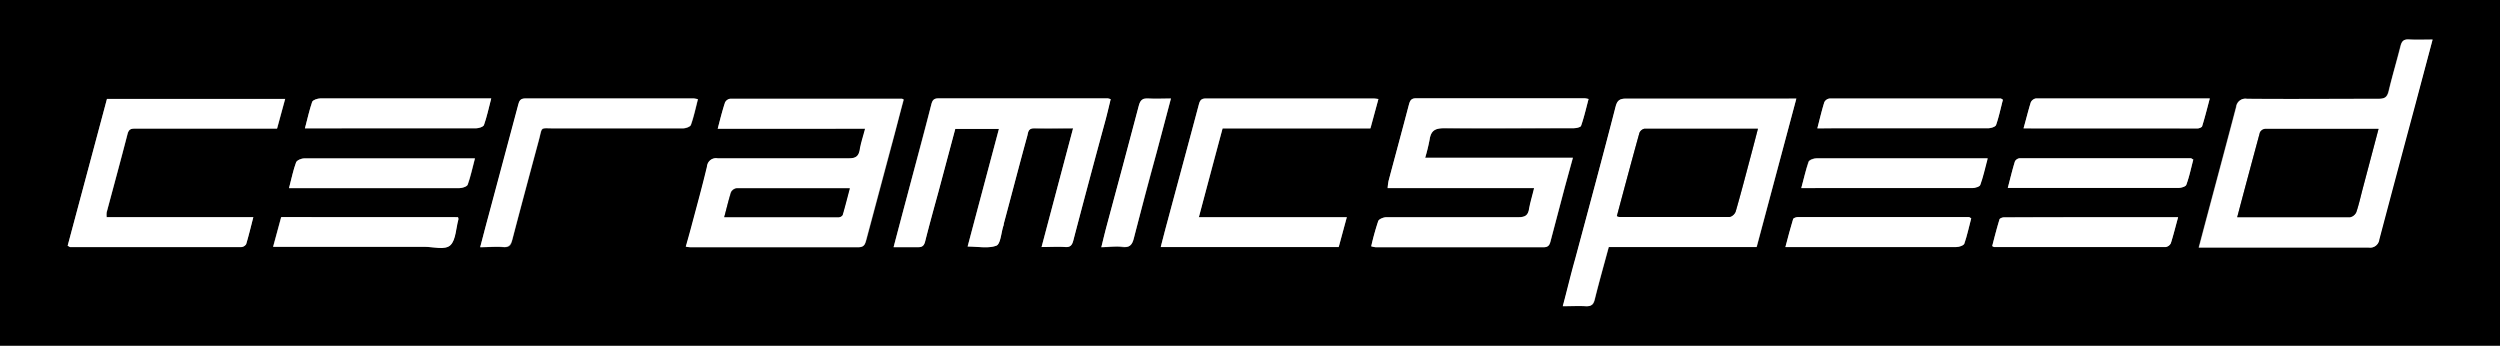 <svg id="ceramicspeed" xmlns="http://www.w3.org/2000/svg" viewBox="0 0 309.67 42.82"><rect x="0" y="0" width="309.67" height="42.82" fill="#808080" stroke="none"/><defs><style>.cls-1{fill:#fff;}</style></defs><title>ceramicspeed</title><path d="M44,186.92V144.1H353.67v42.82Zm88.9-26.87h18.3c-.24.94-.51,1.75-.66,2.59s-.52,1.09-1.38,1.08c-5.41,0-10.82,0-16.22,0a1.11,1.11,0,0,0-1.32,1c-.62,2.57-1.33,5.12-2,7.68-.2.74-.41,1.48-.63,2.26.31,0,.45.07.58.07,6.92,0,13.85,0,20.77,0,.76,0,.83-.44,1-.93q1.54-5.76,3.09-11.55c.52-1.94,1-3.89,1.54-5.81-.15-.07-.18-.1-.21-.1-7.09,0-14.19,0-21.28,0a.84.84,0,0,0-.63.46C133.47,157.8,133.22,158.83,132.9,160.05Zm133.61-3.74h-1.18c-6.62,0-13.24,0-19.86,0-.8,0-1.11.21-1.32,1-1.65,6.29-3.35,12.56-5,18.84-.51,1.91-1,3.82-1.54,5.87,1,0,1.93,0,2.82,0s1-.27,1.16-.94c.53-2.13,1.13-4.24,1.71-6.39h18.32Zm78.81-7.3c-1.12,0-2,0-3,0-.59,0-.83.2-1,.77-.47,1.87-1,3.71-1.47,5.58-.18.76-.48,1-1.24,1-5.45,0-10.89,0-16.34,0a1.14,1.14,0,0,0-1.32,1c-1.23,4.69-2.49,9.37-3.74,14.06-.29,1.08-.57,2.16-.89,3.36h1.17c6.62,0,13.24,0,19.86,0a1.13,1.13,0,0,0,1.32-1q2.2-8.39,4.47-16.75Zm-131.47,25.6a4.21,4.21,0,0,0,.56.1c6.93,0,13.86,0,20.79,0,.69,0,.79-.37.91-.85l1.74-6.59,1-3.64H220.54a22.83,22.83,0,0,0,.55-2.26c.16-1,.61-1.41,1.76-1.4,5.34.08,10.68,0,16,0,.33,0,.9-.11,1-.3.38-1.08.63-2.2.93-3.32a3.44,3.44,0,0,0-.47-.09c-7,0-13.92,0-20.89,0-.67,0-.77.35-.91.85-.82,3.13-1.67,6.25-2.5,9.37a7.35,7.35,0,0,0-.12.9h18.17c-.23,1-.48,1.78-.63,2.61s-.55,1-1.34,1c-5.45,0-10.9,0-16.34,0-.36,0-.94.23-1,.48A31.56,31.56,0,0,0,213.85,174.61ZM176.92,160c-1.33,5-2.6,9.76-3.91,14.69,1.09,0,2-.06,2.94,0,.68.05.88-.28,1-.84q1.94-7.27,3.89-14.55c.26-1,.49-2,.73-2.92a2.39,2.39,0,0,0-.35-.1c-7,0-14,0-21,0-.59,0-.74.27-.87.77-1,3.79-2,7.57-3,11.36-.55,2.05-1.09,4.1-1.67,6.3,1.1,0,2.06,0,3,0,.56,0,.78-.2.91-.72.52-2,1.08-4.06,1.63-6.08l2.1-7.85h5.41c-1.3,4.87-2.58,9.68-3.88,14.57,1.29,0,2.55.27,3.56-.11.52-.2.59-1.58.86-2.42,0-.1,0-.2.06-.3,1-3.63,1.92-7.25,2.91-10.87.11-.41.09-1,.84-.94C173.63,160.07,175.18,160,176.92,160Zm37.82-3.65a5.2,5.2,0,0,0-.57-.07q-10.39,0-20.79,0c-.56,0-.74.21-.88.74-1.28,4.82-2.59,9.63-3.88,14.45-.28,1-.55,2.08-.84,3.2h22.06l1-3.69H192.5c1-3.74,2-7.34,2.94-11h18.34ZM52.38,174.54c.18.09.24.15.3.15q10.59,0,21.18,0a.79.79,0,0,0,.63-.36c.32-1.06.58-2.15.89-3.35H57.23a2.76,2.76,0,0,1,0-.58c.87-3.26,1.76-6.51,2.6-9.77.16-.6.5-.62,1-.62H78.34l1-3.67H57.25Zm51.1.18c1,0,1.94-.06,2.82,0s1-.25,1.18-.92c1.07-4.09,2.17-8.18,3.27-12.26.49-1.8.08-1.51,1.93-1.52,5.3,0,10.61,0,15.92,0,.34,0,.89-.19,1-.43.36-1,.59-2.09.87-3.18a3.88,3.88,0,0,0-.5-.09c-7,0-13.92,0-20.88,0-.69,0-.77.4-.9.87q-1.83,6.89-3.68,13.75C104.15,172.14,103.84,173.36,103.48,174.72ZM81.77,160h5.89c5.09,0,10.19,0,15.28,0,.34,0,.9-.18,1-.41.36-1,.59-2.1.9-3.29H99.25c-5.2,0-10.4,0-15.6,0-.33,0-.88.19-1,.42C82.32,157.76,82.08,158.84,81.77,160Zm212.88,0h21.57c.19,0,.52-.15.56-.29.34-1.09.62-2.21.94-3.42-7.3,0-14.43,0-21.55,0a.86.86,0,0,0-.62.48C295.23,157.82,295,158.85,294.65,160Zm-27.53,7.37h4.3q8.41,0,16.84,0c.35,0,.92-.16,1-.39.37-1,.6-2.09.92-3.29H278.71c-3.24,0-6.48,0-9.71,0-.33,0-.87.19-1,.43C267.68,165.14,267.45,166.18,267.12,167.4ZM100.74,171H78.81l-1,3.68H96.56c1.1,0,2.56.36,3.19-.2s.73-2.12,1-3.24C100.81,171.24,100.78,171.2,100.74,171Zm213.06,0c-7.31,0-14.44,0-21.56,0-.2,0-.53.13-.57.27-.34,1.1-.62,2.21-.9,3.29a1.43,1.43,0,0,0,.23.11c7.09,0,14.18,0,21.27,0a.85.85,0,0,0,.63-.47C313.22,173.21,313.47,172.18,313.8,171Zm-44.69-11h2.13c6.34,0,12.68,0,19,0,.34,0,.91-.17,1-.4.36-1,.58-2.1.85-3.13-.16-.09-.21-.15-.27-.15q-10.6,0-21.2,0a.84.84,0,0,0-.65.45C269.66,157.79,269.42,158.82,269.11,160Zm46.57,3.84c-.17-.08-.23-.14-.29-.14q-10.59,0-21.19,0a.77.77,0,0,0-.61.38c-.32,1-.57,2.09-.89,3.3h2.09q9.51,0,19,0c.35,0,.92-.16,1-.39C315.19,166,315.41,164.9,315.68,163.87Zm-27.51,7.28c-.16-.08-.22-.13-.28-.13q-10.61,0-21.2,0c-.19,0-.53.13-.57.27-.34,1.1-.62,2.21-.95,3.44h5.24q8,0,15.92,0c.34,0,.9-.19,1-.42C287.67,173.26,287.9,172.18,288.17,171.15ZM79.8,167.4h9.26c4,0,7.93,0,11.89,0,.34,0,.9-.19,1-.42.36-1,.59-2.08.9-3.26H96.69c-5,0-10,0-15,0-.35,0-.93.23-1,.5C80.32,165.17,80.12,166.19,79.8,167.4Zm100.62,7.32c1,0,1.79-.07,2.6,0s1.2-.24,1.41-1c.92-3.6,1.9-7.18,2.86-10.77l1.75-6.6c-1,0-1.9,0-2.79,0-.7,0-1,.17-1.19.89-1.32,5.06-2.7,10.1-4.05,15.15C180.81,173.08,180.64,173.84,180.42,174.72Z" transform="translate(-44 -144.1)"/><path class="cls-1" d="M132.9,160.05c.32-1.22.57-2.25.9-3.26a.84.84,0,0,1,.63-.46c7.09,0,14.19,0,21.28,0,0,0,.06,0,.21.1-.51,1.92-1,3.87-1.54,5.81q-1.55,5.79-3.09,11.55c-.13.49-.2.93-1,.93-6.92,0-13.85,0-20.77,0-.13,0-.27,0-.58-.07.22-.78.43-1.52.63-2.26.68-2.56,1.39-5.11,2-7.68a1.11,1.11,0,0,1,1.32-1c5.4,0,10.81,0,16.22,0,.86,0,1.24-.23,1.38-1.08s.42-1.65.66-2.59Zm.81,10.94h14.15a.61.61,0,0,0,.48-.28c.31-1.06.58-2.13.89-3.3-4.8,0-9.38,0-14,0a.93.93,0,0,0-.71.5C134.24,168.89,134,169.89,133.71,171Z" transform="translate(-44 -144.1)"/><path class="cls-1" d="M266.51,156.31l-4.93,18.39H243.26c-.58,2.15-1.18,4.26-1.71,6.39-.16.67-.41,1-1.16.94s-1.78,0-2.82,0c.54-2,1-4,1.54-5.87,1.69-6.28,3.39-12.55,5-18.84.21-.8.52-1,1.32-1,6.62,0,13.24,0,19.86,0Zm-22.23,14.55a1.76,1.76,0,0,0,.32.12c4.55,0,9.09,0,13.64,0a1.11,1.11,0,0,0,.76-.69c.64-2.21,1.22-4.44,1.81-6.66.31-1.15.61-2.31.94-3.58-4.8,0-9.44,0-14.08,0a.87.87,0,0,0-.6.52C246.12,164,245.21,167.39,244.28,170.86Z" transform="translate(-44 -144.1)"/><path class="cls-1" d="M345.32,149l-2.12,8q-2.25,8.37-4.47,16.75a1.13,1.13,0,0,1-1.32,1c-6.62,0-13.24,0-19.86,0h-1.17c.32-1.2.6-2.28.89-3.36,1.25-4.69,2.51-9.37,3.74-14.06a1.14,1.14,0,0,1,1.32-1c5.45.05,10.89,0,16.34,0,.76,0,1.06-.21,1.24-1,.43-1.87,1-3.71,1.47-5.58.14-.57.38-.8,1-.77C343.28,149.05,344.2,149,345.32,149Zm-24.2,22c4.78,0,9.39,0,14,0a1.12,1.12,0,0,0,.74-.61c.31-.91.52-1.85.76-2.78l2-7.55c-4.76,0-9.4,0-14.05,0a.83.83,0,0,0-.65.46C323,164,322.07,167.39,321.12,171Z" transform="translate(-44 -144.1)"/><path class="cls-1" d="M213.85,174.61a31.56,31.56,0,0,1,.86-3.12c.09-.25.67-.47,1-.48,5.44,0,10.89,0,16.34,0,.79,0,1.2-.18,1.34-1s.4-1.65.63-2.61H215.88a7.35,7.35,0,0,1,.12-.9c.83-3.12,1.68-6.24,2.5-9.37.14-.5.24-.85.91-.85,7,0,13.93,0,20.89,0a3.44,3.44,0,0,1,.47.09c-.3,1.12-.55,2.24-.93,3.32-.06.19-.63.3-1,.3-5.35,0-10.69,0-16,0-1.15,0-1.6.35-1.76,1.4a22.83,22.83,0,0,1-.55,2.26h18.29l-1,3.64-1.74,6.59c-.12.48-.22.86-.91.85-6.93,0-13.86,0-20.79,0A4.21,4.21,0,0,1,213.85,174.61Z" transform="translate(-44 -144.1)"/><path class="cls-1" d="M176.92,160c-1.74,0-3.29,0-4.83,0-.75,0-.73.53-.84.94-1,3.62-1.94,7.24-2.91,10.87,0,.1,0,.2-.06.3-.27.84-.34,2.22-.86,2.42-1,.38-2.27.11-3.56.11,1.3-4.89,2.58-9.7,3.88-14.57h-5.41l-2.1,7.85c-.55,2-1.11,4-1.63,6.08-.13.52-.35.74-.91.72-.95,0-1.91,0-3,0,.58-2.2,1.12-4.25,1.67-6.3,1-3.79,2.05-7.57,3-11.36.13-.5.28-.77.87-.77,7,0,14,0,21,0a2.39,2.39,0,0,1,.35.1c-.24,1-.47,2-.73,2.92q-2,7.28-3.89,14.55c-.15.56-.35.89-1,.84-.92-.07-1.85,0-2.94,0C174.32,169.79,175.59,165,176.92,160Z" transform="translate(-44 -144.1)"/><path class="cls-1" d="M214.74,156.38l-1,3.63H195.44c-1,3.64-1.94,7.24-2.94,11h18.32l-1,3.69H187.78c.29-1.12.56-2.16.84-3.2,1.29-4.82,2.6-9.63,3.88-14.45.14-.53.32-.74.88-.74q10.4,0,20.79,0A5.2,5.2,0,0,1,214.74,156.38Z" transform="translate(-44 -144.1)"/><path class="cls-1" d="M52.38,174.54l4.87-18.18H79.31l-1,3.67H60.8c-.47,0-.81,0-1,.62-.84,3.26-1.73,6.51-2.6,9.77a2.76,2.76,0,0,0,0,.58H75.38c-.31,1.2-.57,2.29-.89,3.35a.79.79,0,0,1-.63.36q-10.59,0-21.18,0C52.62,174.69,52.56,174.63,52.38,174.54Z" transform="translate(-44 -144.1)"/><path class="cls-1" d="M103.48,174.72c.36-1.36.67-2.58,1-3.81q1.84-6.87,3.68-13.75c.13-.47.21-.87.9-.87,7,0,13.92,0,20.88,0a3.88,3.88,0,0,1,.5.09c-.28,1.09-.51,2.16-.87,3.18-.08.24-.63.43-1,.43-5.31,0-10.62,0-15.92,0-1.85,0-1.44-.28-1.93,1.52-1.1,4.08-2.2,8.17-3.27,12.26-.18.67-.43,1-1.18.92S104.52,174.72,103.48,174.72Z" transform="translate(-44 -144.1)"/><path class="cls-1" d="M81.77,160c.31-1.19.55-2.27.91-3.29.09-.23.64-.41,1-.42,5.2,0,10.4,0,15.6,0h5.57c-.31,1.19-.54,2.26-.9,3.29-.08.23-.64.41-1,.41-5.09,0-10.19,0-15.28,0Z" transform="translate(-44 -144.1)"/><path class="cls-1" d="M294.65,160c.33-1.18.58-2.21.9-3.22a.86.86,0,0,1,.62-.48c7.12,0,14.25,0,21.55,0-.32,1.21-.6,2.33-.94,3.42,0,.14-.37.29-.56.29Z" transform="translate(-44 -144.1)"/><path class="cls-1" d="M267.12,167.4c.33-1.22.56-2.26.92-3.25.09-.24.63-.43,1-.43,3.23,0,6.47,0,9.71,0h11.47c-.32,1.2-.55,2.27-.92,3.29-.08.23-.65.39-1,.39q-8.42,0-16.84,0Z" transform="translate(-44 -144.1)"/><path class="cls-1" d="M100.74,171c0,.16.07.2.06.23-.32,1.12-.32,2.59-1,3.24s-2.09.2-3.19.2H77.84l1-3.68Z" transform="translate(-44 -144.1)"/><path class="cls-1" d="M313.8,171c-.33,1.19-.58,2.22-.9,3.23a.85.85,0,0,1-.63.47c-7.09,0-14.18,0-21.27,0a1.43,1.43,0,0,1-.23-.11c.28-1.08.56-2.19.9-3.29,0-.14.37-.27.57-.27C299.36,171,306.49,171,313.8,171Z" transform="translate(-44 -144.1)"/><path class="cls-1" d="M269.11,160c.31-1.21.55-2.24.87-3.25a.84.84,0,0,1,.65-.45q10.61,0,21.2,0c.06,0,.11.06.27.15-.27,1-.49,2.1-.85,3.13-.08.23-.65.4-1,.4-6.34,0-12.68,0-19,0Z" transform="translate(-44 -144.1)"/><path class="cls-1" d="M315.68,163.87c-.27,1-.49,2.1-.86,3.12-.08.23-.65.39-1,.39q-9.51,0-19,0H292.7c.32-1.21.57-2.27.89-3.3a.77.77,0,0,1,.61-.38q10.59,0,21.19,0C315.45,163.73,315.51,163.79,315.68,163.87Z" transform="translate(-44 -144.1)"/><path class="cls-1" d="M288.17,171.15c-.27,1-.5,2.11-.86,3.13-.08.23-.64.42-1,.42q-7.95,0-15.92,0h-5.24c.33-1.23.61-2.34.95-3.44,0-.14.38-.27.57-.27q10.6,0,21.2,0C288,171,288,171.07,288.17,171.15Z" transform="translate(-44 -144.1)"/><path class="cls-1" d="M79.8,167.4c.32-1.21.52-2.23.87-3.18.1-.27.68-.5,1-.5,5,0,10,0,15,0h6.15c-.31,1.18-.54,2.24-.9,3.26-.09.23-.65.41-1,.42-4,0-7.93,0-11.89,0H79.8Z" transform="translate(-44 -144.1)"/><path class="cls-1" d="M180.42,174.72c.22-.88.39-1.64.59-2.39,1.35-5.05,2.73-10.09,4.05-15.15.19-.72.49-.94,1.19-.89.89.06,1.78,0,2.79,0l-1.75,6.6c-1,3.59-1.94,7.17-2.86,10.77-.21.81-.54,1.15-1.41,1S181.38,174.72,180.42,174.72Z" transform="translate(-44 -144.1)"/><path d="M133.71,171c.3-1.1.53-2.1.85-3.07a.93.93,0,0,1,.71-.5c4.58,0,9.16,0,14,0-.31,1.17-.58,2.24-.89,3.3a.61.61,0,0,1-.48.28Z" transform="translate(-44 -144.1)"/><path d="M244.28,170.86c.93-3.47,1.84-6.89,2.79-10.29a.87.87,0,0,1,.6-.52c4.64,0,9.28,0,14.08,0-.33,1.27-.63,2.43-.94,3.58-.59,2.22-1.17,4.45-1.81,6.66a1.11,1.11,0,0,1-.76.69c-4.55,0-9.09,0-13.64,0A1.76,1.76,0,0,1,244.28,170.86Z" transform="translate(-44 -144.1)"/><path d="M321.12,171c.95-3.6,1.86-7,2.81-10.48a.83.83,0,0,1,.65-.46c4.65,0,9.29,0,14.05,0l-2,7.55c-.24.93-.45,1.87-.76,2.78a1.12,1.12,0,0,1-.74.61C330.51,171,325.9,171,321.12,171Z" transform="translate(-44 -144.1)"/></svg>